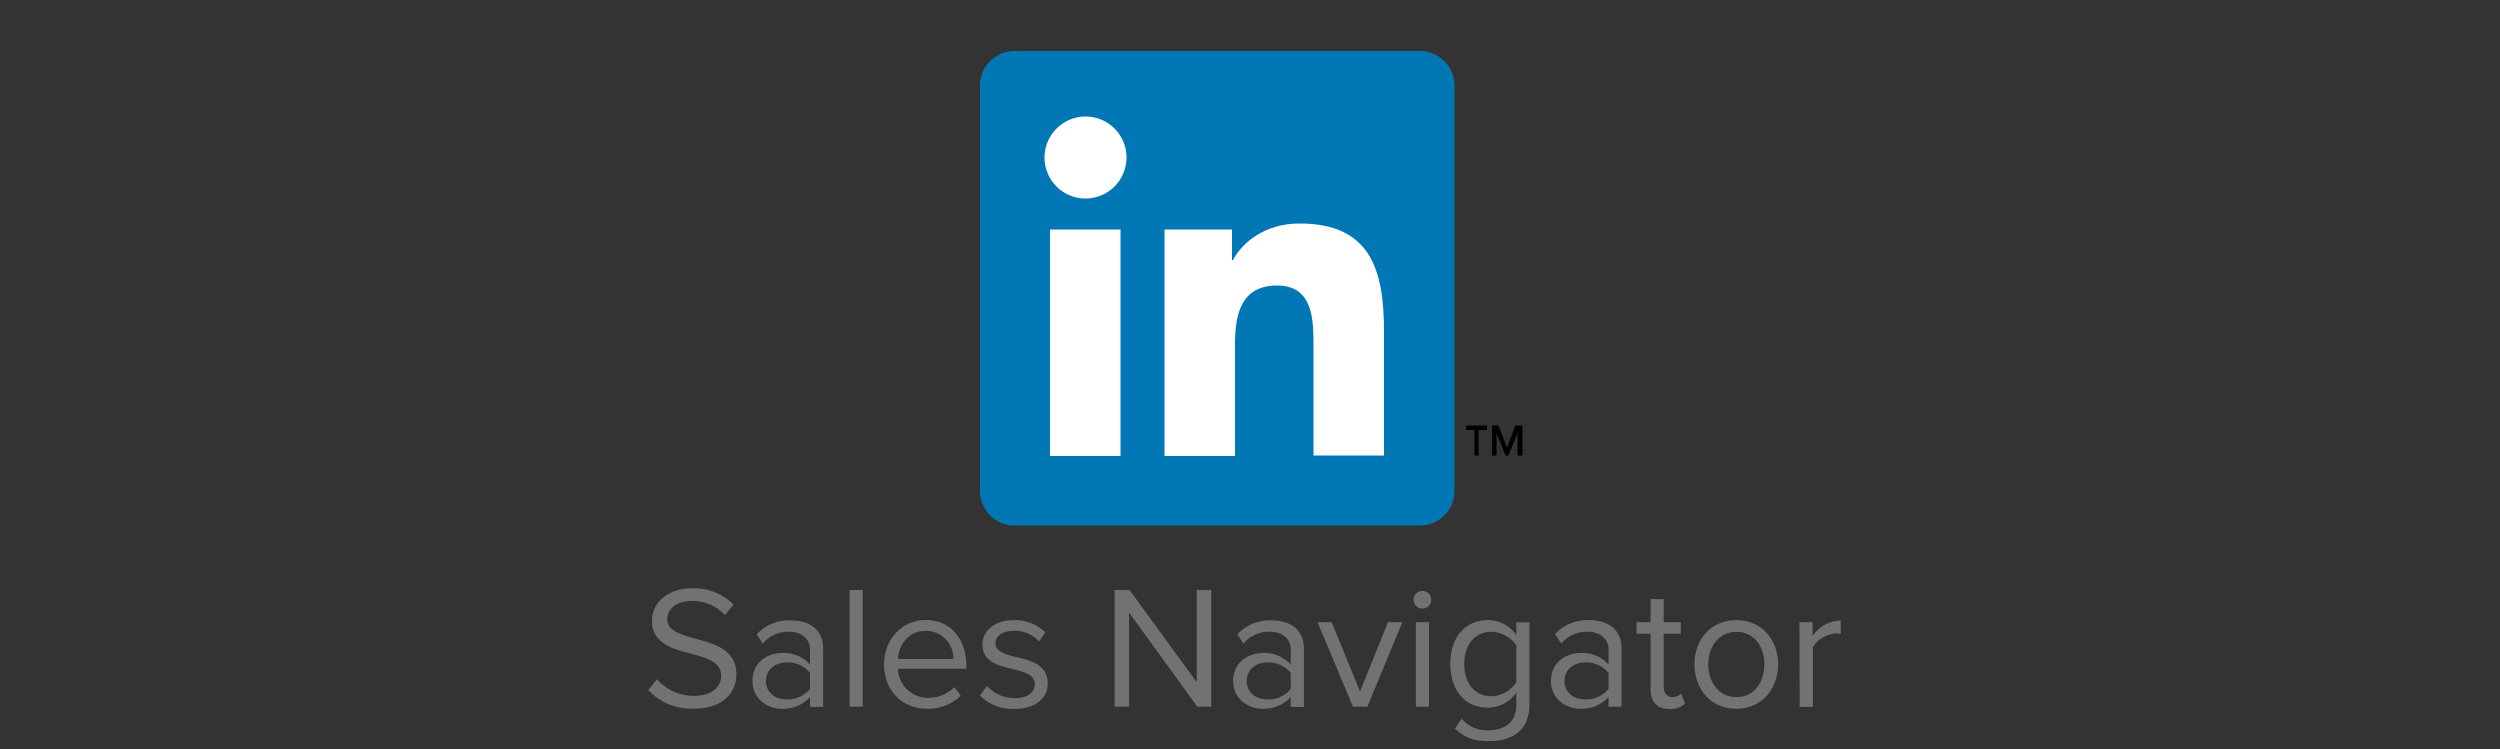 <svg id="Layer_1" data-name="Layer 1" xmlns="http://www.w3.org/2000/svg" width="500" height="149.8" viewBox="0 0 500 149.8"><rect x="0" y="0" width="500" height="149.8" fill="#333333" stroke="none"/><defs><style>.cls-1{fill:#0177b5;}.cls-2{fill:#fff;}.cls-3{fill:none;}.cls-4{isolation:isolate;}.cls-5{fill:#727272;}</style></defs><title>website_linkedin-SALES-NAVIGATOR</title><path class="cls-1" d="M283.9,10.2H203a6.92,6.92,0,0,0-7,6.8V98.3a6.92,6.92,0,0,0,7,6.8h80.9a6.92,6.92,0,0,0,7-6.8V17.1A6.94,6.94,0,0,0,283.9,10.2Z"/><path class="cls-2" d="M210,45.9h14.1V91.2H210Zm7.1-22.6a8.2,8.2,0,1,1-8.2,8.2,8.24,8.24,0,0,1,8.2-8.2"/><path class="cls-2" d="M232.9,45.9h13.5V52h.2c1.9-3.6,6.5-7.3,13.3-7.3,14.3,0,16.9,9.4,16.9,21.6V91.1H262.7v-22c0-5.2-.1-12-7.3-12S247,62.9,247,68.8V91.2H232.9V45.9Z"/><polygon points="293.2 86 294.9 86 294.9 91.1 295.7 91.1 295.7 86 297.4 86 297.4 85.1 293.2 85.1 293.2 86"/><polygon points="303.1 85.1 301.4 89.5 299.7 85.1 298.4 85.1 298.4 91.1 299.3 91.1 299.3 86.6 301.1 91.1 301.7 91.1 303.5 86.6 303.5 91.1 304.5 91.1 304.5 85.1 303.1 85.1"/><rect class="cls-3" x="130.3" y="118" width="243.1" height="24"/><g class="cls-4"><path class="cls-5" d="M131.38,135.85a9.88,9.88,0,0,0,7.35,3.32c4.17,0,5.5-2.24,5.5-4,0-2.8-2.84-3.57-5.92-4.41-3.74-1-7.91-2-7.91-6.62,0-3.85,3.43-6.47,8-6.47a11,11,0,0,1,8.29,3.25L145,123a8.91,8.91,0,0,0-6.75-2.8c-2.8,0-4.8,1.5-4.8,3.71s2.7,3,5.67,3.85c3.82,1,8.16,2.2,8.16,7.1,0,3.4-2.31,6.86-8.61,6.86a11.55,11.55,0,0,1-9-3.71Z"/><path class="cls-5" d="M162,139.42a7.3,7.3,0,0,1-5.6,2.34c-2.87,0-5.91-1.92-5.91-5.6s3-5.56,5.91-5.56a7,7,0,0,1,5.6,2.31v-3c0-2.27-1.82-3.57-4.27-3.57a6.73,6.73,0,0,0-5.18,2.35l-1.22-1.82a8.85,8.85,0,0,1,6.75-2.8c3.57,0,6.55,1.61,6.55,5.7v11.62H162Zm0-4.83a5.65,5.65,0,0,0-4.65-2.1c-2.45,0-4.17,1.54-4.17,3.71s1.72,3.68,4.17,3.68a5.66,5.66,0,0,0,4.65-2.11Z"/><path class="cls-5" d="M169.92,118h2.62v23.34h-2.62Z"/><path class="cls-5" d="M185.14,124c5.11,0,8.12,4,8.12,9.06v.67H179.58a6,6,0,0,0,6.09,5.84,7.4,7.4,0,0,0,5.21-2.13l1.26,1.71a9.18,9.18,0,0,1-6.72,2.59c-5,0-8.61-3.6-8.61-8.89C176.81,128,180.31,124,185.14,124Zm-5.56,7.8h11.09a5.47,5.47,0,0,0-5.56-5.63C181.5,126.19,179.72,129.23,179.58,131.82Z"/><path class="cls-5" d="M197.39,137.21a7.66,7.66,0,0,0,5.57,2.42c2.59,0,4-1.16,4-2.8,0-1.86-2.07-2.45-4.34-3-2.87-.67-6.13-1.44-6.13-4.94,0-2.62,2.28-4.86,6.3-4.86a8.56,8.56,0,0,1,6.27,2.45l-1.23,1.82a6.56,6.56,0,0,0-5-2.14c-2.31,0-3.74,1-3.74,2.56s1.92,2.17,4.13,2.69c2.94.67,6.33,1.51,6.33,5.25,0,2.84-2.27,5.11-6.65,5.11A9,9,0,0,1,196,139.1Z"/><path class="cls-5" d="M225.81,122.51v18.83h-2.9V118h3l13.44,18.44V118h2.91v23.34h-2.8Z"/><path class="cls-5" d="M258.15,139.42a7.3,7.3,0,0,1-5.6,2.34c-2.87,0-5.92-1.92-5.92-5.6s3.05-5.56,5.92-5.56a7,7,0,0,1,5.6,2.31v-3c0-2.27-1.82-3.57-4.27-3.57a6.73,6.73,0,0,0-5.18,2.35l-1.23-1.82a8.85,8.85,0,0,1,6.76-2.8c3.57,0,6.55,1.61,6.55,5.7v11.62h-2.63Zm0-4.83a5.65,5.65,0,0,0-4.65-2.1c-2.46,0-4.17,1.54-4.17,3.71s1.71,3.68,4.17,3.68a5.66,5.66,0,0,0,4.65-2.11Z"/><path class="cls-5" d="M263.5,124.44h2.84L272,138.3l5.6-13.86h2.87l-7,16.9h-2.87Z"/><path class="cls-5" d="M282.72,119.82a1.77,1.77,0,0,1,3.53,0,1.77,1.77,0,1,1-3.53,0Zm.45,4.62h2.63v16.9h-2.63Z"/><path class="cls-5" d="M292.34,143.72a6.44,6.44,0,0,0,5.5,2.32c2.8,0,5.43-1.37,5.43-5.08v-2.42a7.07,7.07,0,0,1-5.68,3c-4.41,0-7.52-3.29-7.52-8.75s3.08-8.78,7.52-8.78a7,7,0,0,1,5.68,3v-2.55h2.62v16.41c0,5.61-3.92,7.36-8.05,7.36-2.87,0-4.83-.56-6.83-2.52Zm10.93-14.63a6.23,6.23,0,0,0-5-2.73c-3.39,0-5.42,2.7-5.42,6.44s2,6.44,5.42,6.44a6.26,6.26,0,0,0,5-2.76Z"/><path class="cls-5" d="M321.71,139.42a7.32,7.32,0,0,1-5.6,2.34c-2.87,0-5.92-1.92-5.92-5.6s3.05-5.56,5.92-5.56a7.06,7.06,0,0,1,5.6,2.31v-3c0-2.27-1.82-3.57-4.27-3.57a6.71,6.71,0,0,0-5.18,2.35L311,126.82a8.85,8.85,0,0,1,6.76-2.8c3.57,0,6.54,1.61,6.54,5.7v11.62h-2.62Zm0-4.83a5.67,5.67,0,0,0-4.66-2.1c-2.45,0-4.16,1.54-4.16,3.71s1.71,3.68,4.16,3.68a5.68,5.68,0,0,0,4.66-2.11Z"/><path class="cls-5" d="M330.11,137.81V126.75h-2.8v-2.31h2.8v-4.62h2.62v4.62h3.43v2.31h-3.43v10.5c0,1.26.56,2.17,1.72,2.17a2.55,2.55,0,0,0,1.78-.7l.77,2a4.28,4.28,0,0,1-3.15,1.08C331.37,141.76,330.11,140.33,330.11,137.81Z"/><path class="cls-5" d="M338.89,132.87c0-4.9,3.22-8.85,8.37-8.85s8.36,4,8.36,8.85-3.22,8.89-8.36,8.89S338.89,137.77,338.89,132.87Zm14,0c0-3.43-2-6.51-5.6-6.51s-5.64,3.08-5.64,6.51,2,6.55,5.64,6.55S352.86,136.34,352.86,132.87Z"/><path class="cls-5" d="M359.89,124.44h2.63v2.73a7.15,7.15,0,0,1,5.63-3.08v2.69a4.62,4.62,0,0,0-1-.1,6.18,6.18,0,0,0-4.58,2.69v12h-2.63Z"/></g></svg>